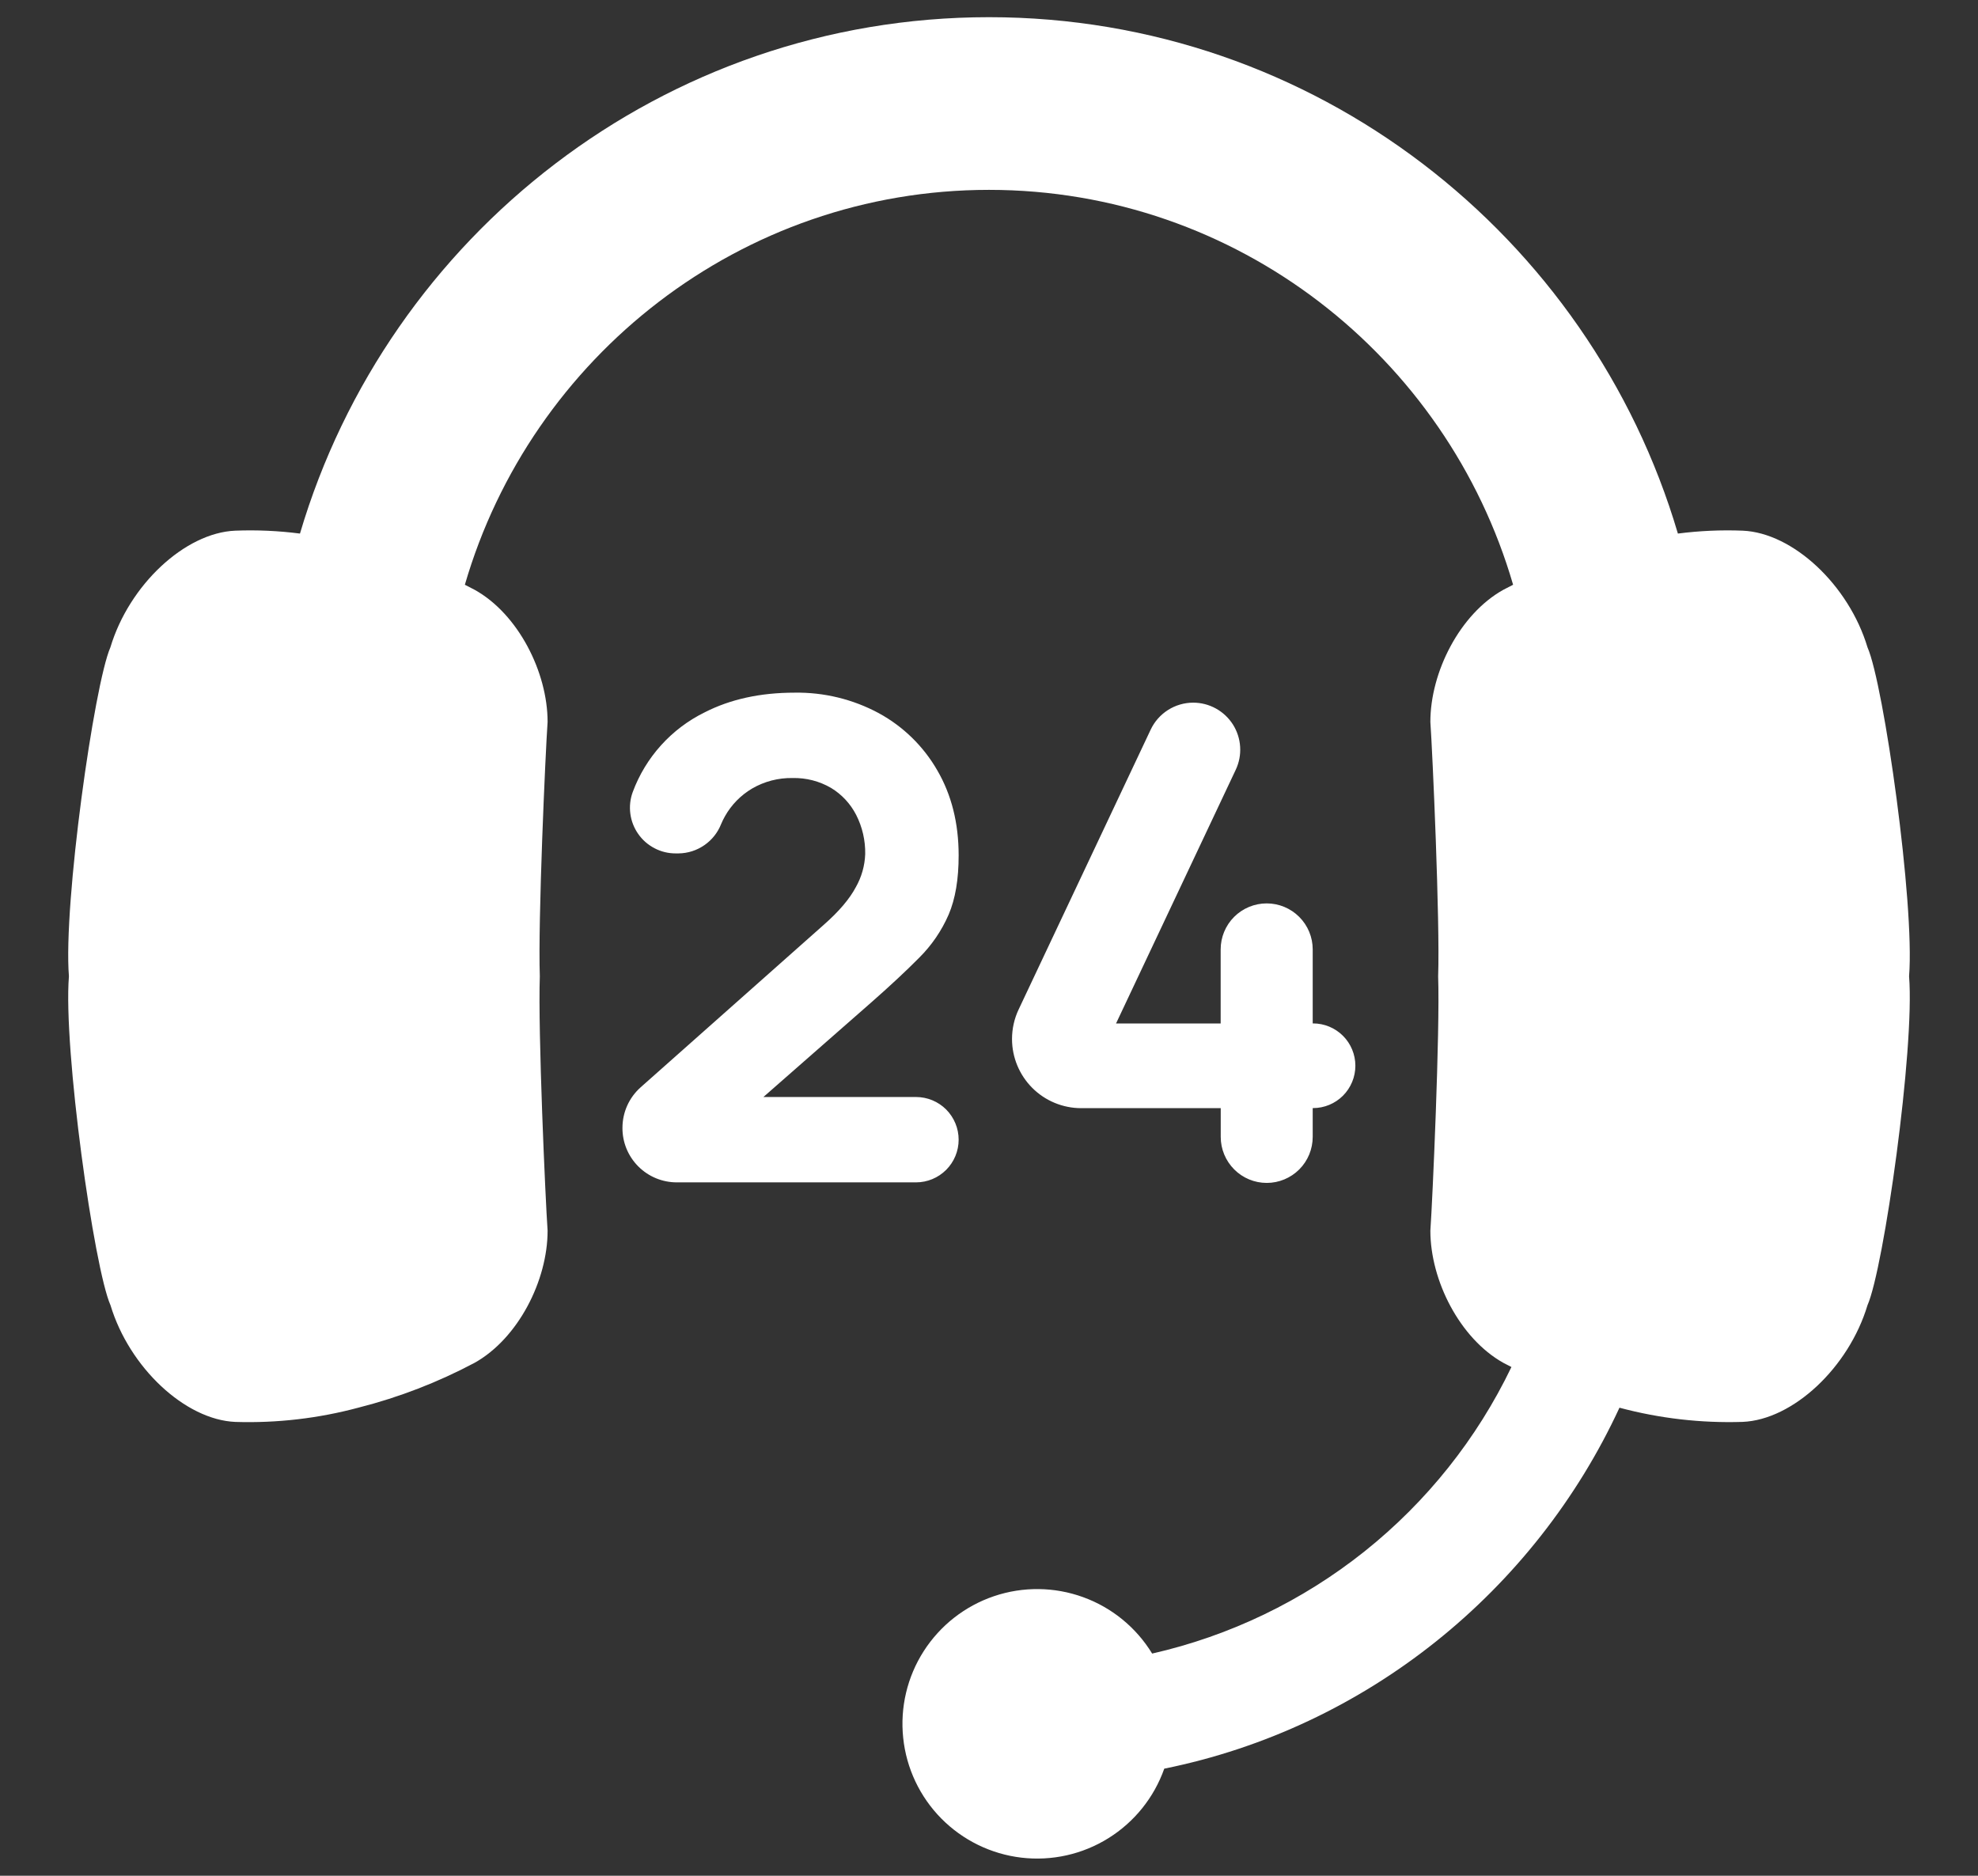 <svg width="58" height="55" viewBox="0 0 58 55" fill="none" xmlns="http://www.w3.org/2000/svg">
<rect x="0" y="0" width="58" height="55" fill="#333333" stroke="none"/>
<g clip-path="url(#clip0_852_1807)">
<path d="M54.76 18.981C54.211 17.153 52.573 15.622 51.099 15.56C50.465 15.535 49.83 15.564 49.2 15.645C46.621 6.902 38.542 0.504 29 0.504C19.458 0.504 11.379 6.902 8.796 15.645C8.167 15.564 7.532 15.535 6.898 15.56C5.421 15.622 3.786 17.153 3.237 18.981C2.763 20.058 1.851 26.501 2.021 28.626C1.851 30.751 2.759 37.194 3.24 38.271C3.793 40.099 5.427 41.63 6.901 41.693C8.123 41.731 9.343 41.589 10.523 41.271C11.703 40.971 12.843 40.53 13.918 39.959C15.194 39.244 16.058 37.545 16.057 36.085C15.993 35.179 15.772 30.226 15.829 28.626C15.772 27.026 15.993 22.073 16.057 21.168C16.057 19.708 15.194 18.003 13.918 17.294L13.631 17.146C15.574 10.463 21.728 5.567 29 5.567C36.272 5.567 42.426 10.463 44.368 17.146L44.081 17.294C42.805 18.005 41.941 19.708 41.942 21.169C42.006 22.075 42.227 27.027 42.17 28.627C42.227 30.227 42.006 35.18 41.942 36.086C41.942 37.546 42.805 39.245 44.081 39.96L44.319 40.083C43.309 42.186 41.836 44.034 40.012 45.489C38.188 46.943 36.059 47.968 33.784 48.485C33.316 47.72 32.603 47.136 31.76 46.831C30.917 46.525 29.995 46.515 29.145 46.803C28.296 47.091 27.57 47.659 27.086 48.414C26.602 49.169 26.39 50.066 26.484 50.958C26.577 51.849 26.971 52.683 27.601 53.321C28.232 53.959 29.06 54.364 29.95 54.469C30.841 54.574 31.741 54.373 32.502 53.898C33.263 53.424 33.84 52.706 34.139 51.86C40.071 50.659 45.002 46.648 47.487 41.276C48.664 41.591 49.881 41.731 51.099 41.692C52.575 41.63 54.211 40.098 54.76 38.27C55.237 37.193 56.149 30.75 55.979 28.625C56.149 26.501 55.236 20.058 54.76 18.981Z" fill="white"/>
<path d="M26.947 28.088C27.315 27.724 27.61 27.293 27.817 26.817C28.013 26.358 28.111 25.779 28.11 25.081C28.11 24.136 27.901 23.305 27.484 22.588C27.078 21.881 26.484 21.301 25.768 20.911C25.011 20.503 24.16 20.296 23.299 20.31C22.295 20.31 21.416 20.502 20.663 20.887C19.686 21.367 18.931 22.204 18.553 23.225C18.479 23.427 18.455 23.645 18.483 23.858C18.511 24.072 18.59 24.276 18.714 24.452C18.837 24.629 19.002 24.773 19.193 24.872C19.384 24.972 19.596 25.024 19.812 25.023H19.898C20.168 25.02 20.431 24.936 20.653 24.782C20.876 24.629 21.047 24.412 21.146 24.161C21.179 24.083 21.216 24.007 21.258 23.933C21.447 23.597 21.722 23.317 22.054 23.121C22.414 22.911 22.826 22.805 23.242 22.813C23.637 22.804 24.026 22.904 24.367 23.102C24.682 23.292 24.937 23.567 25.105 23.894C25.286 24.249 25.377 24.644 25.37 25.042C25.358 25.383 25.264 25.715 25.096 26.011C24.913 26.357 24.601 26.725 24.157 27.115L18.786 31.881C18.618 32.03 18.483 32.214 18.391 32.419C18.299 32.624 18.252 32.847 18.252 33.072C18.251 33.282 18.291 33.489 18.371 33.683C18.451 33.877 18.569 34.054 18.717 34.202C18.865 34.35 19.041 34.468 19.235 34.548C19.429 34.628 19.637 34.669 19.846 34.669H26.859C27.191 34.669 27.509 34.537 27.744 34.302C27.978 34.068 28.11 33.749 28.11 33.418C28.11 33.253 28.078 33.091 28.015 32.939C27.952 32.787 27.86 32.649 27.744 32.532C27.628 32.416 27.49 32.324 27.338 32.261C27.186 32.198 27.023 32.166 26.859 32.166H22.385L25.529 29.409C26.09 28.916 26.563 28.476 26.947 28.088ZM38.492 30.01V27.838C38.492 27.48 38.35 27.137 38.096 26.884C37.843 26.631 37.5 26.489 37.142 26.489C36.784 26.489 36.441 26.632 36.188 26.884C35.935 27.137 35.793 27.481 35.793 27.838V30.01H32.725L36.235 22.571C36.334 22.361 36.379 22.129 36.364 21.897C36.35 21.665 36.277 21.441 36.153 21.244C36.028 21.048 35.856 20.886 35.652 20.774C35.449 20.662 35.22 20.603 34.987 20.603C34.726 20.603 34.47 20.678 34.249 20.818C34.029 20.958 33.852 21.158 33.741 21.394L29.869 29.599C29.741 29.869 29.675 30.165 29.675 30.465C29.675 31.003 29.889 31.518 30.269 31.899C30.649 32.279 31.165 32.493 31.703 32.493H35.795V33.337C35.795 33.694 35.938 34.037 36.191 34.29C36.443 34.543 36.786 34.685 37.144 34.685C37.502 34.685 37.845 34.542 38.098 34.289C38.351 34.036 38.492 33.692 38.492 33.334V32.491H38.502C38.831 32.491 39.147 32.36 39.38 32.127C39.612 31.894 39.743 31.578 39.743 31.249C39.743 30.92 39.612 30.604 39.38 30.372C39.147 30.139 38.831 30.008 38.502 30.008L38.492 30.01Z" fill="white"/>
</g>
<defs>
<clipPath id="clip0_852_1807">
<rect width="58" height="53.992" fill="white" transform="translate(0 0.504)"/>
</clipPath>
</defs>
</svg>
